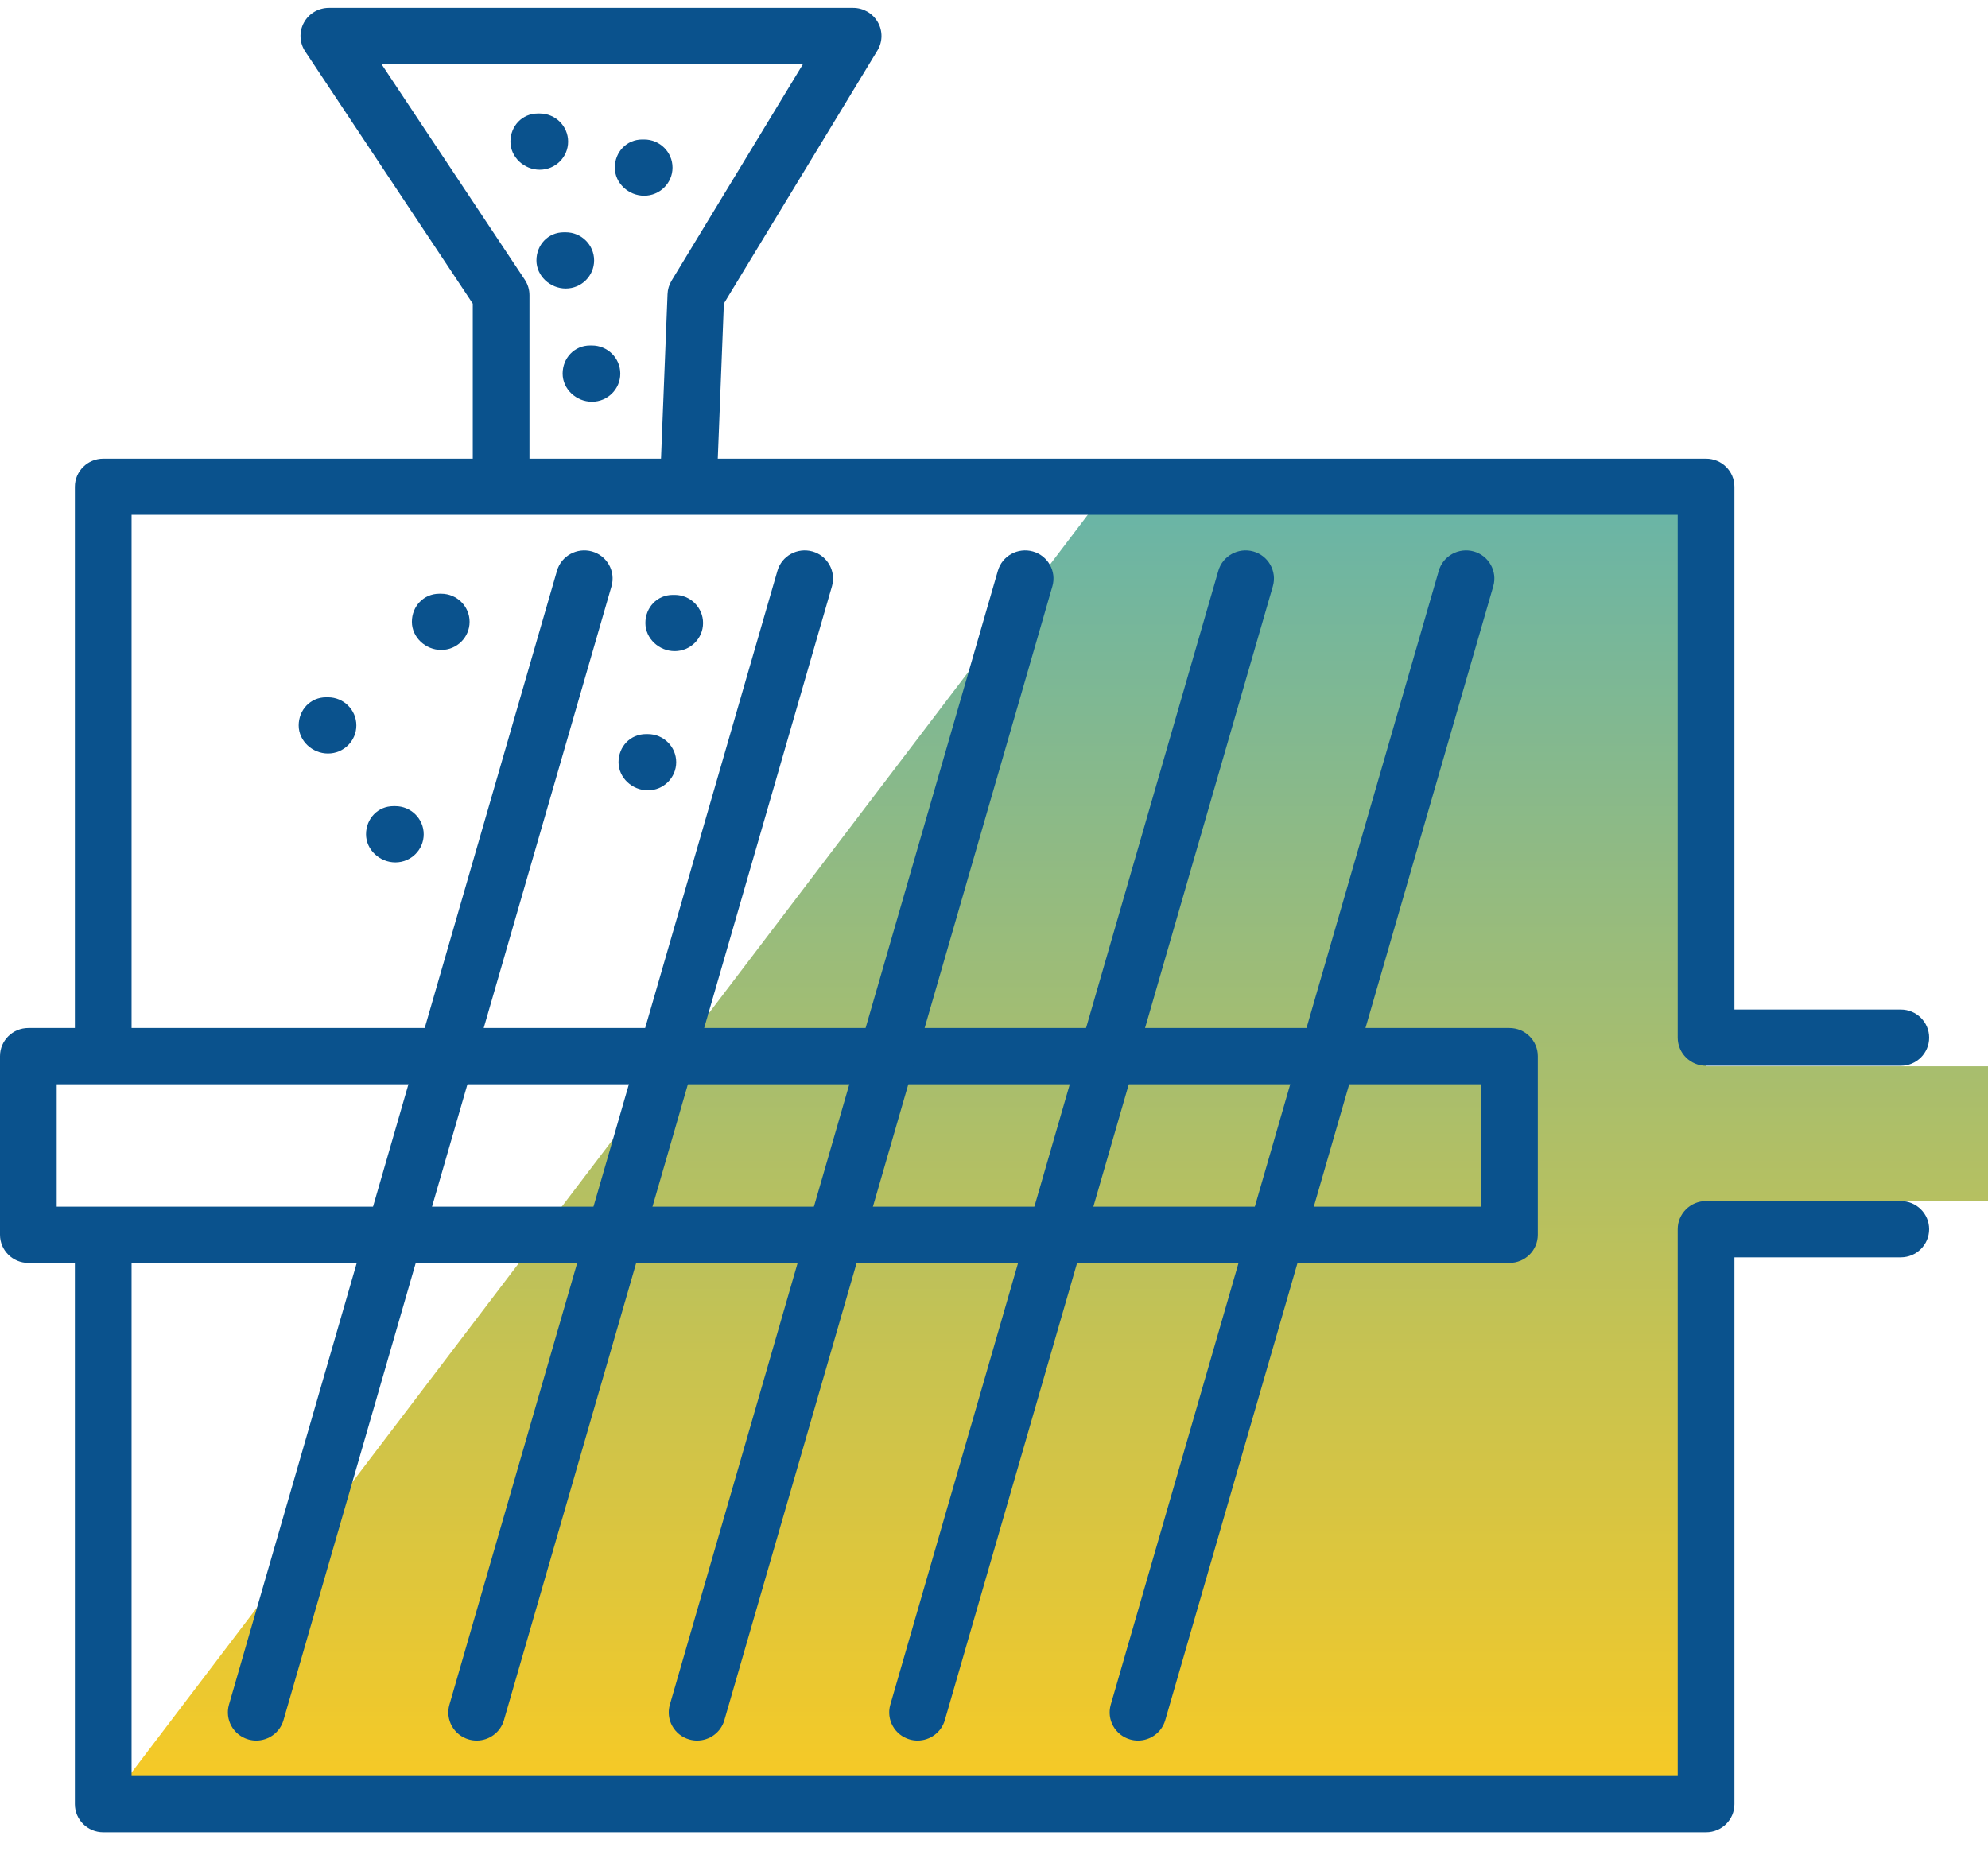<?xml version="1.0" encoding="UTF-8"?>
<svg width="75px" height="70px" viewBox="0 0 75 70" version="1.1" xmlns="http://www.w3.org/2000/svg" xmlns:xlink="http://www.w3.org/1999/xlink">
    <!-- Generator: sketchtool 53.2 (72643) - https://sketchapp.com -->
    <title>01DF13E3-45DB-4668-9EBE-F324338E8F7B</title>
    <desc>Created with sketchtool.</desc>
    <defs>
        <linearGradient x1="40.628%" y1="-35.157%" x2="40.628%" y2="100%" id="linearGradient-1">
            <stop stop-color="#3DAED0" offset="0%"></stop>
            <stop stop-color="#52B1BC" offset="14.243%"></stop>
            <stop stop-color="#F8CA24" offset="100%"></stop>
        </linearGradient>
    </defs>
    <g id="Home" stroke="none" stroke-width="1" fill="none" fill-rule="evenodd">
        <g id="Proizvodi/Tehnologije" transform="translate(-713, -2583)">
            <g id="icon_extrusion" transform="translate(713, 2583)">
                <polygon id="Fill-1" fill="url(#linearGradient-1)" points="41.681 18.579 3.895 68.284 64.364 68.284 64.364 45.312 75 45.312 75 40.231 64.364 40.231 64.364 18.579"></polygon>
                <g id="Group-19" transform="translate(0, 0.294)" fill="#0A528D">
                    <path d="M2.139,45.235 L55.876,45.235 L55.876,40.616 L2.139,40.616 L2.139,45.235 Z M71.711,45.023 L64.364,45.023 C63.773,45.023 63.294,45.498 63.294,46.084 L63.294,66.717 L4.964,66.717 L4.964,47.356 L56.946,47.356 C57.537,47.356 58.016,46.881 58.016,46.295 L58.016,39.554 C58.016,38.968 57.537,38.493 56.946,38.493 L4.964,38.493 L4.964,19.133 L63.294,19.133 L63.294,38.857 C63.294,39.442 63.773,39.918 64.364,39.918 L71.711,39.918 C72.301,39.918 72.78,39.442 72.78,38.857 C72.78,38.271 72.301,37.796 71.711,37.796 L65.434,37.796 L65.434,18.073 C65.434,17.487 64.955,17.012 64.364,17.012 L3.895,17.012 C3.305,17.012 2.825,17.487 2.825,18.073 L2.825,38.493 L1.07,38.493 C0.479,38.493 0,38.968 0,39.554 L0,46.295 C0,46.881 0.479,47.356 1.07,47.356 L2.825,47.356 L2.825,67.778 C2.825,68.363 3.305,68.838 3.895,68.838 L64.364,68.838 C64.955,68.838 65.434,68.363 65.434,67.778 L65.434,47.145 L71.711,47.145 C72.301,47.145 72.78,46.669 72.78,46.084 C72.78,45.498 72.301,45.023 71.711,45.023 L71.711,45.023 Z" id="Fill-2"></path>
                    <path d="M9.667,65.377 C9.57,65.377 9.471,65.364 9.372,65.336 C8.804,65.175 8.476,64.587 8.638,64.024 L21.013,21.241 C21.176,20.678 21.768,20.354 22.337,20.513 C22.904,20.675 23.232,21.263 23.07,21.825 L10.695,64.608 C10.56,65.074 10.133,65.377 9.667,65.377" id="Fill-4"></path>
                    <path d="M17.984,65.377 C17.887,65.377 17.787,65.364 17.689,65.336 C17.12,65.175 16.792,64.587 16.955,64.024 L29.33,21.241 C29.493,20.678 30.082,20.354 30.653,20.513 C31.22,20.675 31.548,21.263 31.387,21.825 L19.012,64.608 C18.877,65.074 18.449,65.377 17.984,65.377" id="Fill-5"></path>
                    <path d="M26.3,65.377 C26.203,65.377 26.103,65.364 26.005,65.336 C25.437,65.175 25.108,64.587 25.271,64.024 L37.646,21.241 C37.808,20.678 38.4,20.354 38.969,20.513 C39.537,20.675 39.865,21.263 39.703,21.825 L27.328,64.608 C27.193,65.074 26.766,65.377 26.3,65.377" id="Fill-6"></path>
                    <path d="M34.617,65.377 C34.52,65.377 34.42,65.364 34.322,65.336 C33.754,65.175 33.426,64.587 33.588,64.024 L45.963,21.241 C46.126,20.678 46.718,20.354 47.286,20.513 C47.854,20.675 48.182,21.263 48.02,21.825 L35.645,64.608 C35.51,65.074 35.083,65.377 34.617,65.377" id="Fill-7"></path>
                    <path d="M42.934,65.377 C42.836,65.377 42.737,65.364 42.638,65.336 C42.07,65.175 41.742,64.587 41.905,64.024 L54.28,21.241 C54.443,20.678 55.032,20.354 55.603,20.513 C56.17,20.675 56.498,21.263 56.336,21.825 L43.961,64.608 C43.827,65.074 43.399,65.377 42.934,65.377" id="Fill-8"></path>
                    <path d="M25.97,19.06 C25.956,19.06 25.942,19.058 25.928,19.058 C25.337,19.035 24.878,18.543 24.9,17.957 L25.184,10.803 C25.19,10.624 25.243,10.451 25.335,10.298 L30.294,2.124 L14.392,2.124 L19.799,10.261 C19.914,10.435 19.975,10.637 19.975,10.845 L19.975,17.999 C19.975,18.584 19.497,19.06 18.905,19.06 C18.314,19.06 17.836,18.584 17.836,17.999 L17.836,11.162 L11.514,1.647 C11.297,1.321 11.278,0.904 11.465,0.561 C11.651,0.217 12.013,0.003 12.407,0.003 L32.186,0.003 C32.571,0.003 32.926,0.209 33.116,0.542 C33.306,0.874 33.301,1.282 33.102,1.611 L27.309,11.158 L27.039,18.041 C27.015,18.611 26.542,19.06 25.97,19.06" id="Fill-9"></path>
                    <path d="M20.363,6.11 C19.772,6.11 19.257,5.635 19.257,5.049 C19.257,4.464 19.699,3.989 20.29,3.989 L20.363,3.989 C20.954,3.989 21.433,4.464 21.433,5.049 C21.433,5.635 20.954,6.11 20.363,6.11" id="Fill-10"></path>
                    <path d="M24.302,7.09 C23.711,7.09 23.195,6.615 23.195,6.03 C23.195,5.444 23.638,4.969 24.229,4.969 L24.302,4.969 C24.892,4.969 25.372,5.444 25.372,6.03 C25.372,6.615 24.892,7.09 24.302,7.09" id="Fill-11"></path>
                    <path d="M21.344,10.592 C20.753,10.592 20.238,10.116 20.238,9.531 C20.238,8.945 20.679,8.47 21.271,8.47 L21.344,8.47 C21.934,8.47 22.414,8.945 22.414,9.531 C22.414,10.116 21.934,10.592 21.344,10.592" id="Fill-12"></path>
                    <path d="M22.332,14.863 C21.741,14.863 21.226,14.388 21.226,13.803 C21.226,13.217 21.669,12.742 22.259,12.742 L22.332,12.742 C22.923,12.742 23.402,13.217 23.402,13.803 C23.402,14.388 22.923,14.863 22.332,14.863" id="Fill-13"></path>
                    <path d="M16.646,24.228 C16.055,24.228 15.539,23.753 15.539,23.167 C15.539,22.582 15.982,22.107 16.573,22.107 L16.646,22.107 C17.236,22.107 17.716,22.582 17.716,23.167 C17.716,23.753 17.236,24.228 16.646,24.228" id="Fill-14"></path>
                    <path d="M25.454,24.273 C24.864,24.273 24.348,23.798 24.348,23.212 C24.348,22.627 24.79,22.151 25.382,22.151 L25.454,22.151 C26.045,22.151 26.524,22.627 26.524,23.212 C26.524,23.798 26.045,24.273 25.454,24.273" id="Fill-15"></path>
                    <path d="M14.915,32.244 C14.325,32.244 13.809,31.769 13.809,31.183 C13.809,30.598 14.252,30.123 14.842,30.123 L14.915,30.123 C15.506,30.123 15.985,30.598 15.985,31.183 C15.985,31.769 15.506,32.244 14.915,32.244" id="Fill-16"></path>
                    <path d="M12.374,28.136 C11.783,28.136 11.268,27.661 11.268,27.076 C11.268,26.49 11.711,26.015 12.301,26.015 L12.374,26.015 C12.965,26.015 13.444,26.49 13.444,27.076 C13.444,27.661 12.965,28.136 12.374,28.136" id="Fill-17"></path>
                    <path d="M24.442,29.525 C23.851,29.525 23.335,29.05 23.335,28.464 C23.335,27.879 23.777,27.404 24.369,27.404 L24.442,27.404 C25.032,27.404 25.511,27.879 25.511,28.464 C25.511,29.05 25.032,29.525 24.442,29.525" id="Fill-18"></path>
                </g>
            </g>
        </g>
    </g>
</svg>